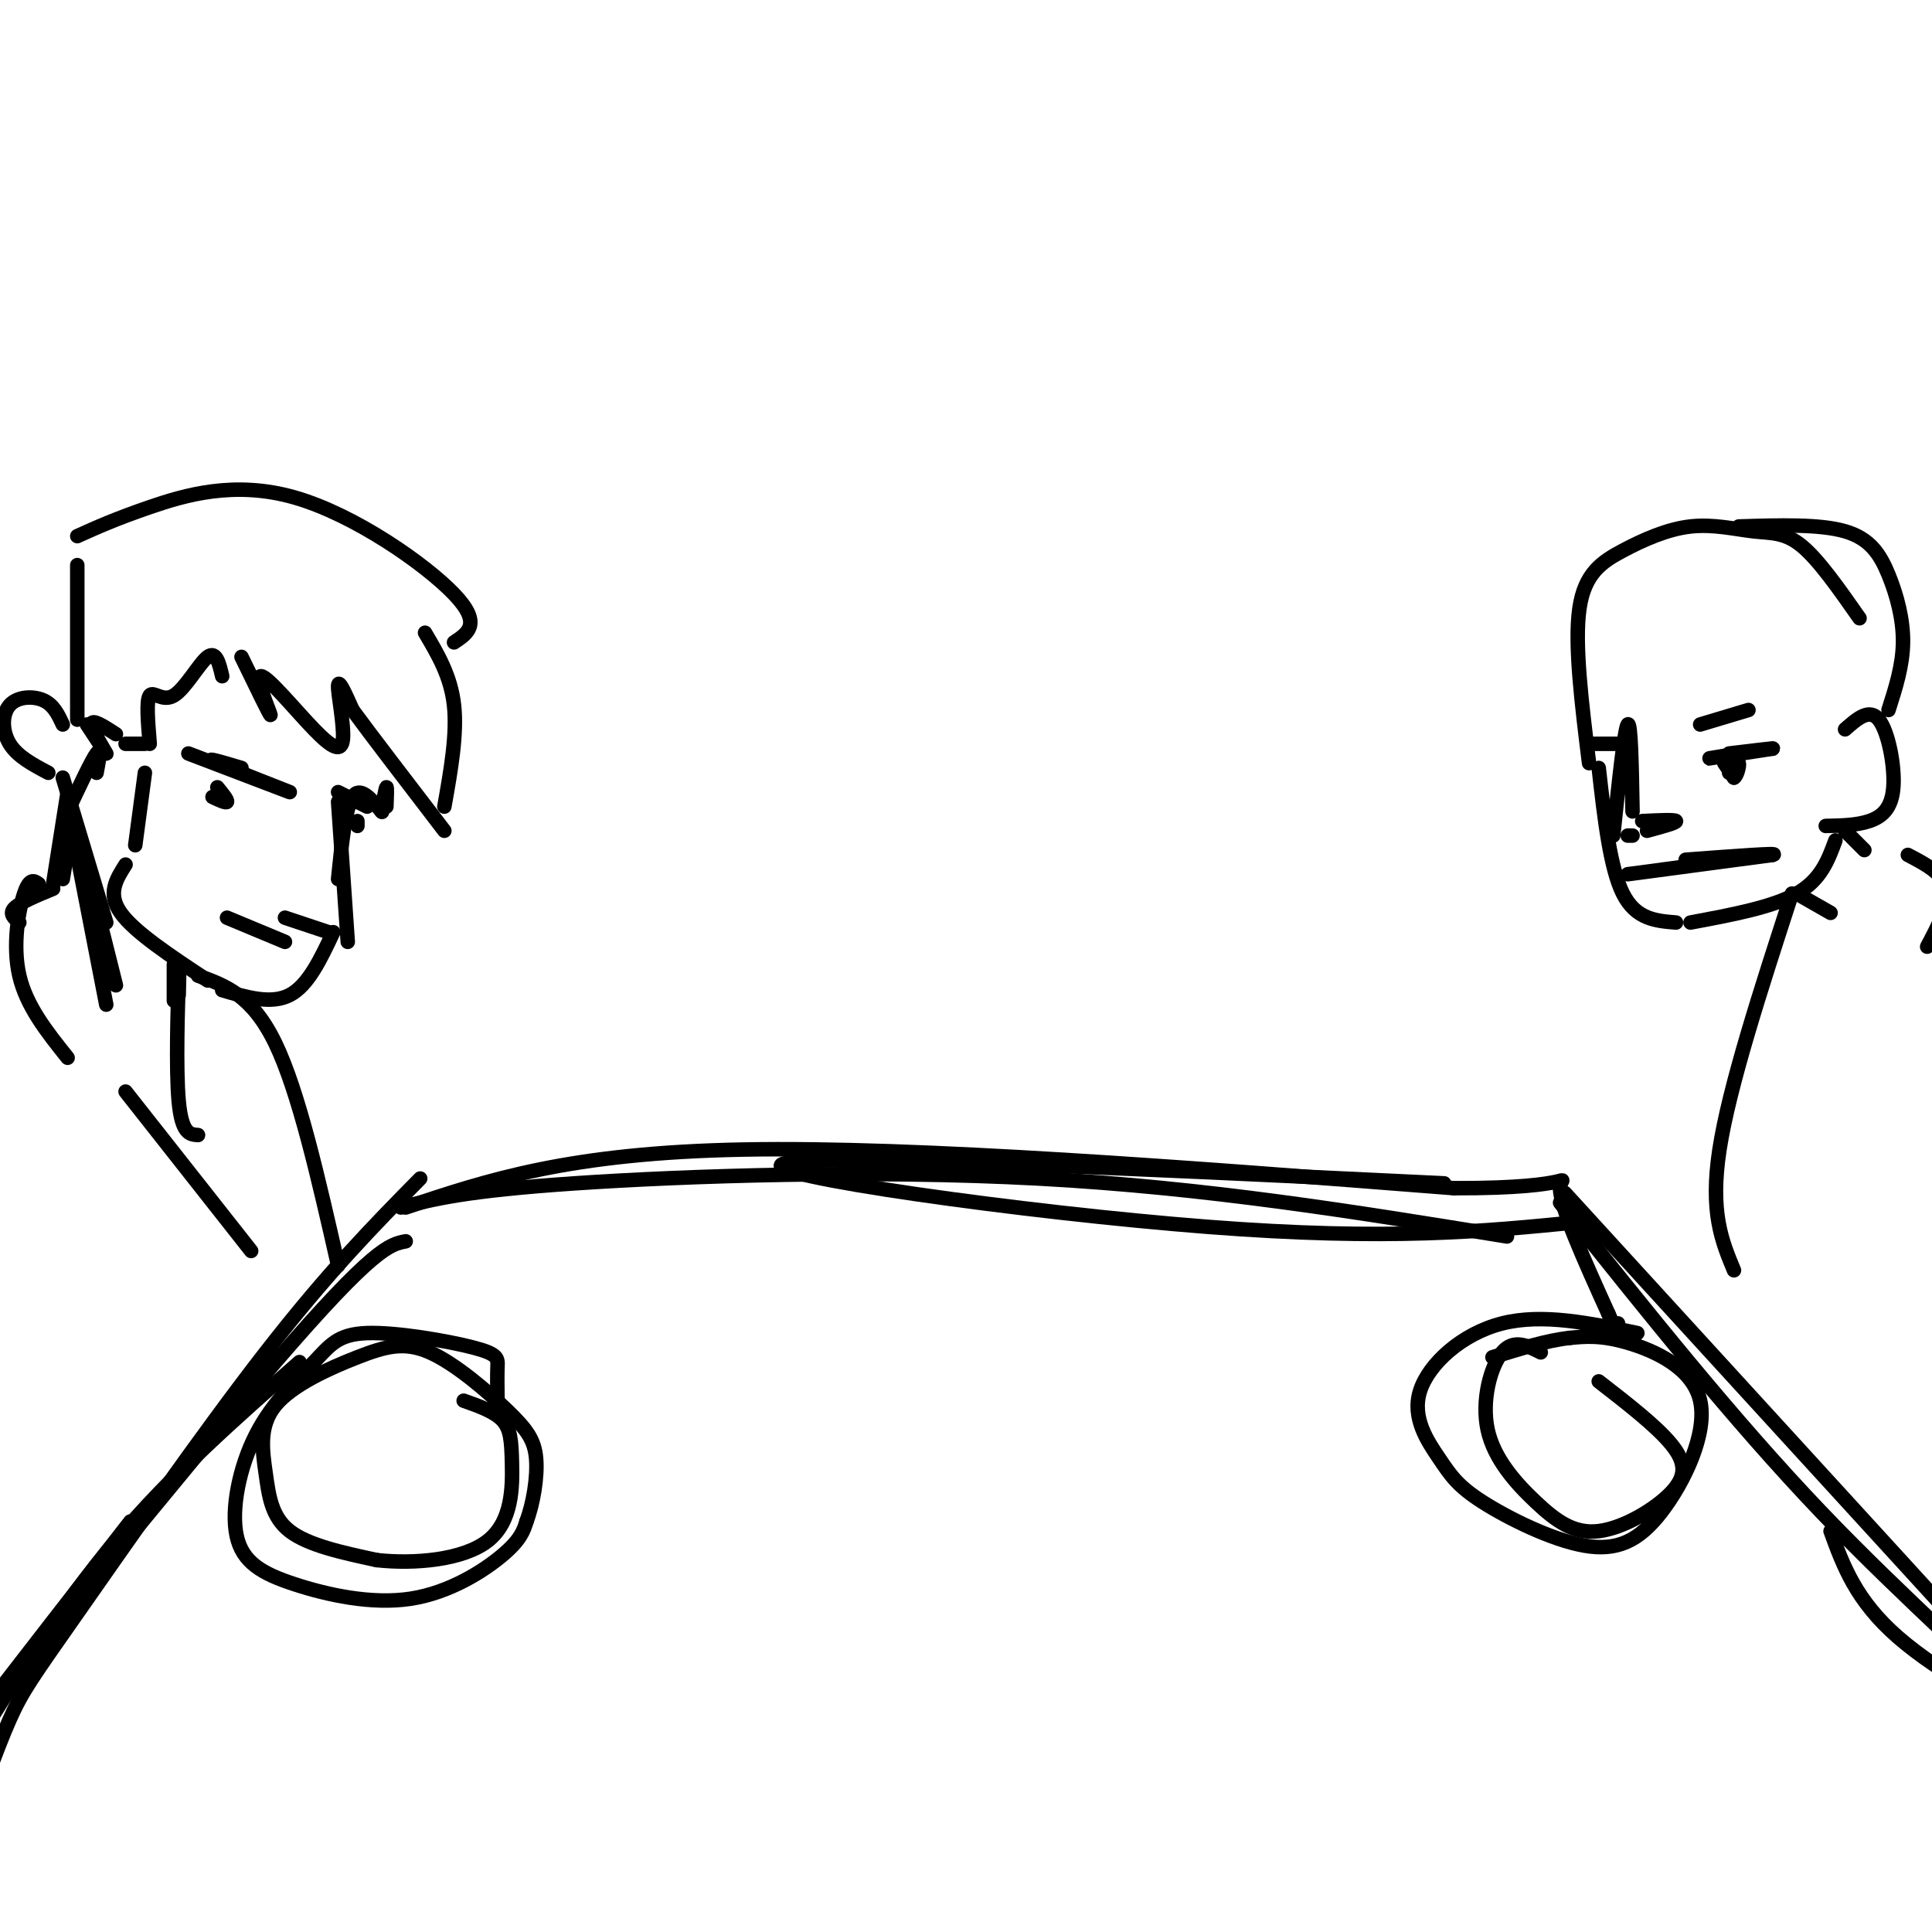 <svg viewBox='0 0 400 400' version='1.1' xmlns='http://www.w3.org/2000/svg' xmlns:xlink='http://www.w3.org/1999/xlink'><g fill='none' stroke='#000000' stroke-width='3' stroke-linecap='round' stroke-linejoin='round'><path d='M62,282c-13.250,11.667 -26.500,23.333 -38,37c-11.500,13.667 -21.250,29.333 -31,45'/><path d='M84,257c-3.267,0.622 -6.533,1.244 -27,25c-20.467,23.756 -58.133,70.644 -66,80c-7.867,9.356 14.067,-18.822 36,-47'/><path d='M83,250c6.689,-1.733 13.378,-3.467 36,-5c22.622,-1.533 61.178,-2.867 96,-1c34.822,1.867 65.911,6.933 97,12'/><path d='M323,249c17.952,22.524 35.905,45.048 54,64c18.095,18.952 36.333,34.333 38,38c1.667,3.667 -13.238,-4.381 -22,-12c-8.762,-7.619 -11.381,-14.810 -14,-22'/><path d='M327,253c-19.689,1.956 -39.378,3.911 -77,1c-37.622,-2.911 -93.178,-10.689 -88,-13c5.178,-2.311 71.089,0.844 137,4'/><path d='M84,250c16.917,-5.667 33.833,-11.333 70,-12c36.167,-0.667 91.583,3.667 147,8'/><path d='M301,246c27.311,0.089 22.089,-3.689 22,0c-0.089,3.689 4.956,14.844 10,26'/><path d='M333,272c2.000,4.667 2.000,3.333 2,2'/><path d='M324,247c0.000,0.000 117.000,128.000 117,128'/><path d='M87,244c-9.476,9.619 -18.952,19.238 -32,36c-13.048,16.762 -29.667,40.667 -39,54c-9.333,13.333 -11.381,16.095 -14,22c-2.619,5.905 -5.810,14.952 -9,24'/><path d='M103,290c-0.035,-2.624 -0.069,-5.247 0,-7c0.069,-1.753 0.242,-2.635 -5,-4c-5.242,-1.365 -15.901,-3.214 -22,-3c-6.099,0.214 -7.640,2.489 -11,6c-3.360,3.511 -8.541,8.258 -12,15c-3.459,6.742 -5.198,15.481 -4,21c1.198,5.519 5.331,7.820 12,10c6.669,2.180 15.872,4.241 24,3c8.128,-1.241 15.179,-5.783 19,-9c3.821,-3.217 4.410,-5.108 5,-7'/><path d='M109,315c1.377,-3.612 2.318,-9.141 2,-13c-0.318,-3.859 -1.897,-6.047 -6,-10c-4.103,-3.953 -10.730,-9.671 -16,-12c-5.270,-2.329 -9.183,-1.268 -15,1c-5.817,2.268 -13.539,5.742 -17,10c-3.461,4.258 -2.663,9.300 -2,14c0.663,4.700 1.189,9.057 5,12c3.811,2.943 10.905,4.471 18,6'/><path d='M78,323c7.684,0.861 17.895,0.014 23,-4c5.105,-4.014 5.105,-11.196 5,-16c-0.105,-4.804 -0.316,-7.230 -2,-9c-1.684,-1.770 -4.842,-2.885 -8,-4'/><path d='M339,276c-9.823,-2.059 -19.645,-4.117 -28,-2c-8.355,2.117 -15.242,8.410 -17,14c-1.758,5.590 1.613,10.478 4,14c2.387,3.522 3.791,5.679 9,9c5.209,3.321 14.225,7.807 21,9c6.775,1.193 11.311,-0.907 16,-7c4.689,-6.093 9.532,-16.179 8,-23c-1.532,-6.821 -9.438,-10.377 -15,-12c-5.562,-1.623 -8.781,-1.311 -12,-1'/><path d='M325,277c-4.667,0.500 -10.333,2.250 -16,4'/><path d='M319,280c-2.813,-1.419 -5.626,-2.838 -8,0c-2.374,2.838 -4.311,9.931 -3,16c1.311,6.069 5.868,11.112 10,15c4.132,3.888 7.840,6.619 13,6c5.160,-0.619 11.774,-4.590 15,-8c3.226,-3.410 3.065,-6.260 0,-10c-3.065,-3.740 -9.032,-8.370 -15,-13'/><path d='M50,136c3.044,6.270 6.088,12.539 6,12c-0.088,-0.539 -3.308,-7.888 -2,-8c1.308,-0.112 7.144,7.011 11,11c3.856,3.989 5.730,4.843 6,2c0.270,-2.843 -1.066,-9.384 -1,-11c0.066,-1.616 1.533,1.692 3,5'/><path d='M73,147c3.667,5.000 11.333,15.000 19,25'/><path d='M92,167c1.333,-7.500 2.667,-15.000 2,-21c-0.667,-6.000 -3.333,-10.500 -6,-15'/><path d='M94,133c2.929,-1.940 5.857,-3.881 0,-10c-5.857,-6.119 -20.500,-16.417 -33,-20c-12.500,-3.583 -22.857,-0.452 -30,2c-7.143,2.452 -11.071,4.226 -15,6'/><path d='M39,156c10.644,4.067 21.289,8.133 21,8c-0.289,-0.133 -11.511,-4.467 -15,-6c-3.489,-1.533 0.756,-0.267 5,1'/><path d='M70,164c0.000,0.000 6.000,3.000 6,3'/><path d='M79,168c0.417,-2.417 0.833,-4.833 1,-5c0.167,-0.167 0.083,1.917 0,4'/><path d='M79,168c0.000,0.000 0.100,0.100 0.1,0.1'/><path d='M79,168c-2.250,-2.667 -4.500,-5.333 -6,-3c-1.500,2.333 -2.250,9.667 -3,17'/><path d='M70,166c0.000,0.000 2.000,29.000 2,29'/><path d='M59,190c0.000,0.000 9.000,3.000 9,3'/><path d='M47,190c0.000,0.000 12.000,5.000 12,5'/><path d='M46,205c5.083,1.500 10.167,3.000 14,1c3.833,-2.000 6.417,-7.500 9,-13'/><path d='M44,165c1.417,0.667 2.833,1.333 3,1c0.167,-0.333 -0.917,-1.667 -2,-3'/><path d='M74,170c0.000,0.000 0.000,1.000 0,1'/><path d='M43,203c-7.583,-5.000 -15.167,-10.000 -18,-14c-2.833,-4.000 -0.917,-7.000 1,-10'/><path d='M13,150c-0.946,-2.024 -1.893,-4.048 -4,-5c-2.107,-0.952 -5.375,-0.833 -7,1c-1.625,1.833 -1.607,5.381 0,8c1.607,2.619 4.804,4.310 8,6'/><path d='M16,117c0.000,0.000 0.000,32.000 0,32'/><path d='M31,154c-0.375,-4.488 -0.750,-8.976 0,-10c0.750,-1.024 2.625,1.417 5,0c2.375,-1.417 5.250,-6.690 7,-8c1.750,-1.310 2.375,1.345 3,4'/><path d='M28,175c0.000,0.000 2.000,-15.000 2,-15'/><path d='M13,161c0.000,0.000 9.000,30.000 9,30'/><path d='M14,164c-1.333,8.417 -2.667,16.833 -3,19c-0.333,2.167 0.333,-1.917 1,-6'/><path d='M15,170c0.000,0.000 -2.000,12.000 -2,12'/><path d='M36,204c0.000,-2.578 0.000,-5.156 0,-4c0.000,1.156 0.000,6.044 0,7c0.000,0.956 0.000,-2.022 0,-5'/><path d='M16,178c-0.667,-4.667 -1.333,-9.333 0,-5c1.333,4.333 4.667,17.667 8,31'/><path d='M15,172c0.000,0.000 7.000,36.000 7,36'/><path d='M14,168c2.500,-5.333 5.000,-10.667 6,-12c1.000,-1.333 0.500,1.333 0,4'/><path d='M18,150c2.133,3.244 4.267,6.489 4,6c-0.267,-0.489 -2.933,-4.711 -3,-6c-0.067,-1.289 2.467,0.356 5,2'/><path d='M26,154c0.000,0.000 4.000,0.000 4,0'/><path d='M8,183c-0.933,-0.667 -1.867,-1.333 -3,2c-1.133,3.333 -2.467,10.667 -1,17c1.467,6.333 5.733,11.667 10,17'/><path d='M11,184c-3.417,1.417 -6.833,2.833 -8,4c-1.167,1.167 -0.083,2.083 1,3'/><path d='M37,206c0.089,-3.889 0.178,-7.778 0,-3c-0.178,4.778 -0.622,18.222 0,25c0.622,6.778 2.311,6.889 4,7'/><path d='M41,202c5.583,2.000 11.167,4.000 16,14c4.833,10.000 8.917,28.000 13,46'/><path d='M26,226c0.000,0.000 26.000,33.000 26,33'/><path d='M385,128c-4.240,-6.059 -8.480,-12.118 -12,-15c-3.520,-2.882 -6.319,-2.587 -10,-3c-3.681,-0.413 -8.244,-1.533 -13,-1c-4.756,0.533 -9.703,2.721 -14,5c-4.297,2.279 -7.942,4.651 -9,12c-1.058,7.349 0.471,19.674 2,32'/><path d='M331,159c1.167,10.333 2.333,20.667 5,26c2.667,5.333 6.833,5.667 11,6'/><path d='M337,181c0.000,0.000 30.000,-4.000 30,-4'/><path d='M367,177c2.000,-0.500 -8.000,0.250 -18,1'/><path d='M337,173c0.000,0.000 1.000,0.000 1,0'/><path d='M357,158c0.000,0.000 2.000,3.000 2,3'/><path d='M359,161c0.622,-0.289 1.178,-2.511 1,-3c-0.178,-0.489 -1.089,0.756 -2,2'/><path d='M334,173c1.167,-11.083 2.333,-22.167 3,-23c0.667,-0.833 0.833,8.583 1,18'/><path d='M340,170c3.417,-0.167 6.833,-0.333 7,0c0.167,0.333 -2.917,1.167 -6,2'/><path d='M333,154c-1.667,0.000 -3.333,0.000 -3,0c0.333,0.000 2.667,0.000 5,0'/><path d='M352,150c0.000,0.000 10.000,-3.000 10,-3'/><path d='M360,156c0.000,0.000 0.100,0.100 0.1,0.1'/><path d='M360,156c-3.583,0.583 -7.167,1.167 -6,1c1.167,-0.167 7.083,-1.083 13,-2'/><path d='M367,155c0.667,-0.167 -4.167,0.417 -9,1'/><path d='M382,151c2.524,-2.226 5.048,-4.452 7,-2c1.952,2.452 3.333,9.583 3,14c-0.333,4.417 -2.381,6.119 -5,7c-2.619,0.881 -5.810,0.940 -9,1'/><path d='M360,109c8.387,-0.262 16.774,-0.524 22,1c5.226,1.524 7.292,4.833 9,9c1.708,4.167 3.060,9.190 3,14c-0.060,4.810 -1.530,9.405 -3,14'/><path d='M382,172c0.000,0.000 4.000,4.000 4,4'/><path d='M350,191c8.500,-1.583 17.000,-3.167 22,-6c5.000,-2.833 6.500,-6.917 8,-11'/><path d='M372,185c0.000,0.000 7.000,4.000 7,4'/><path d='M371,185c-6.500,20.000 -13.000,40.000 -15,53c-2.000,13.000 0.500,19.000 3,25'/><path d='M395,177c3.667,1.917 7.333,3.833 8,7c0.667,3.167 -1.667,7.583 -4,12'/></g>
</svg>